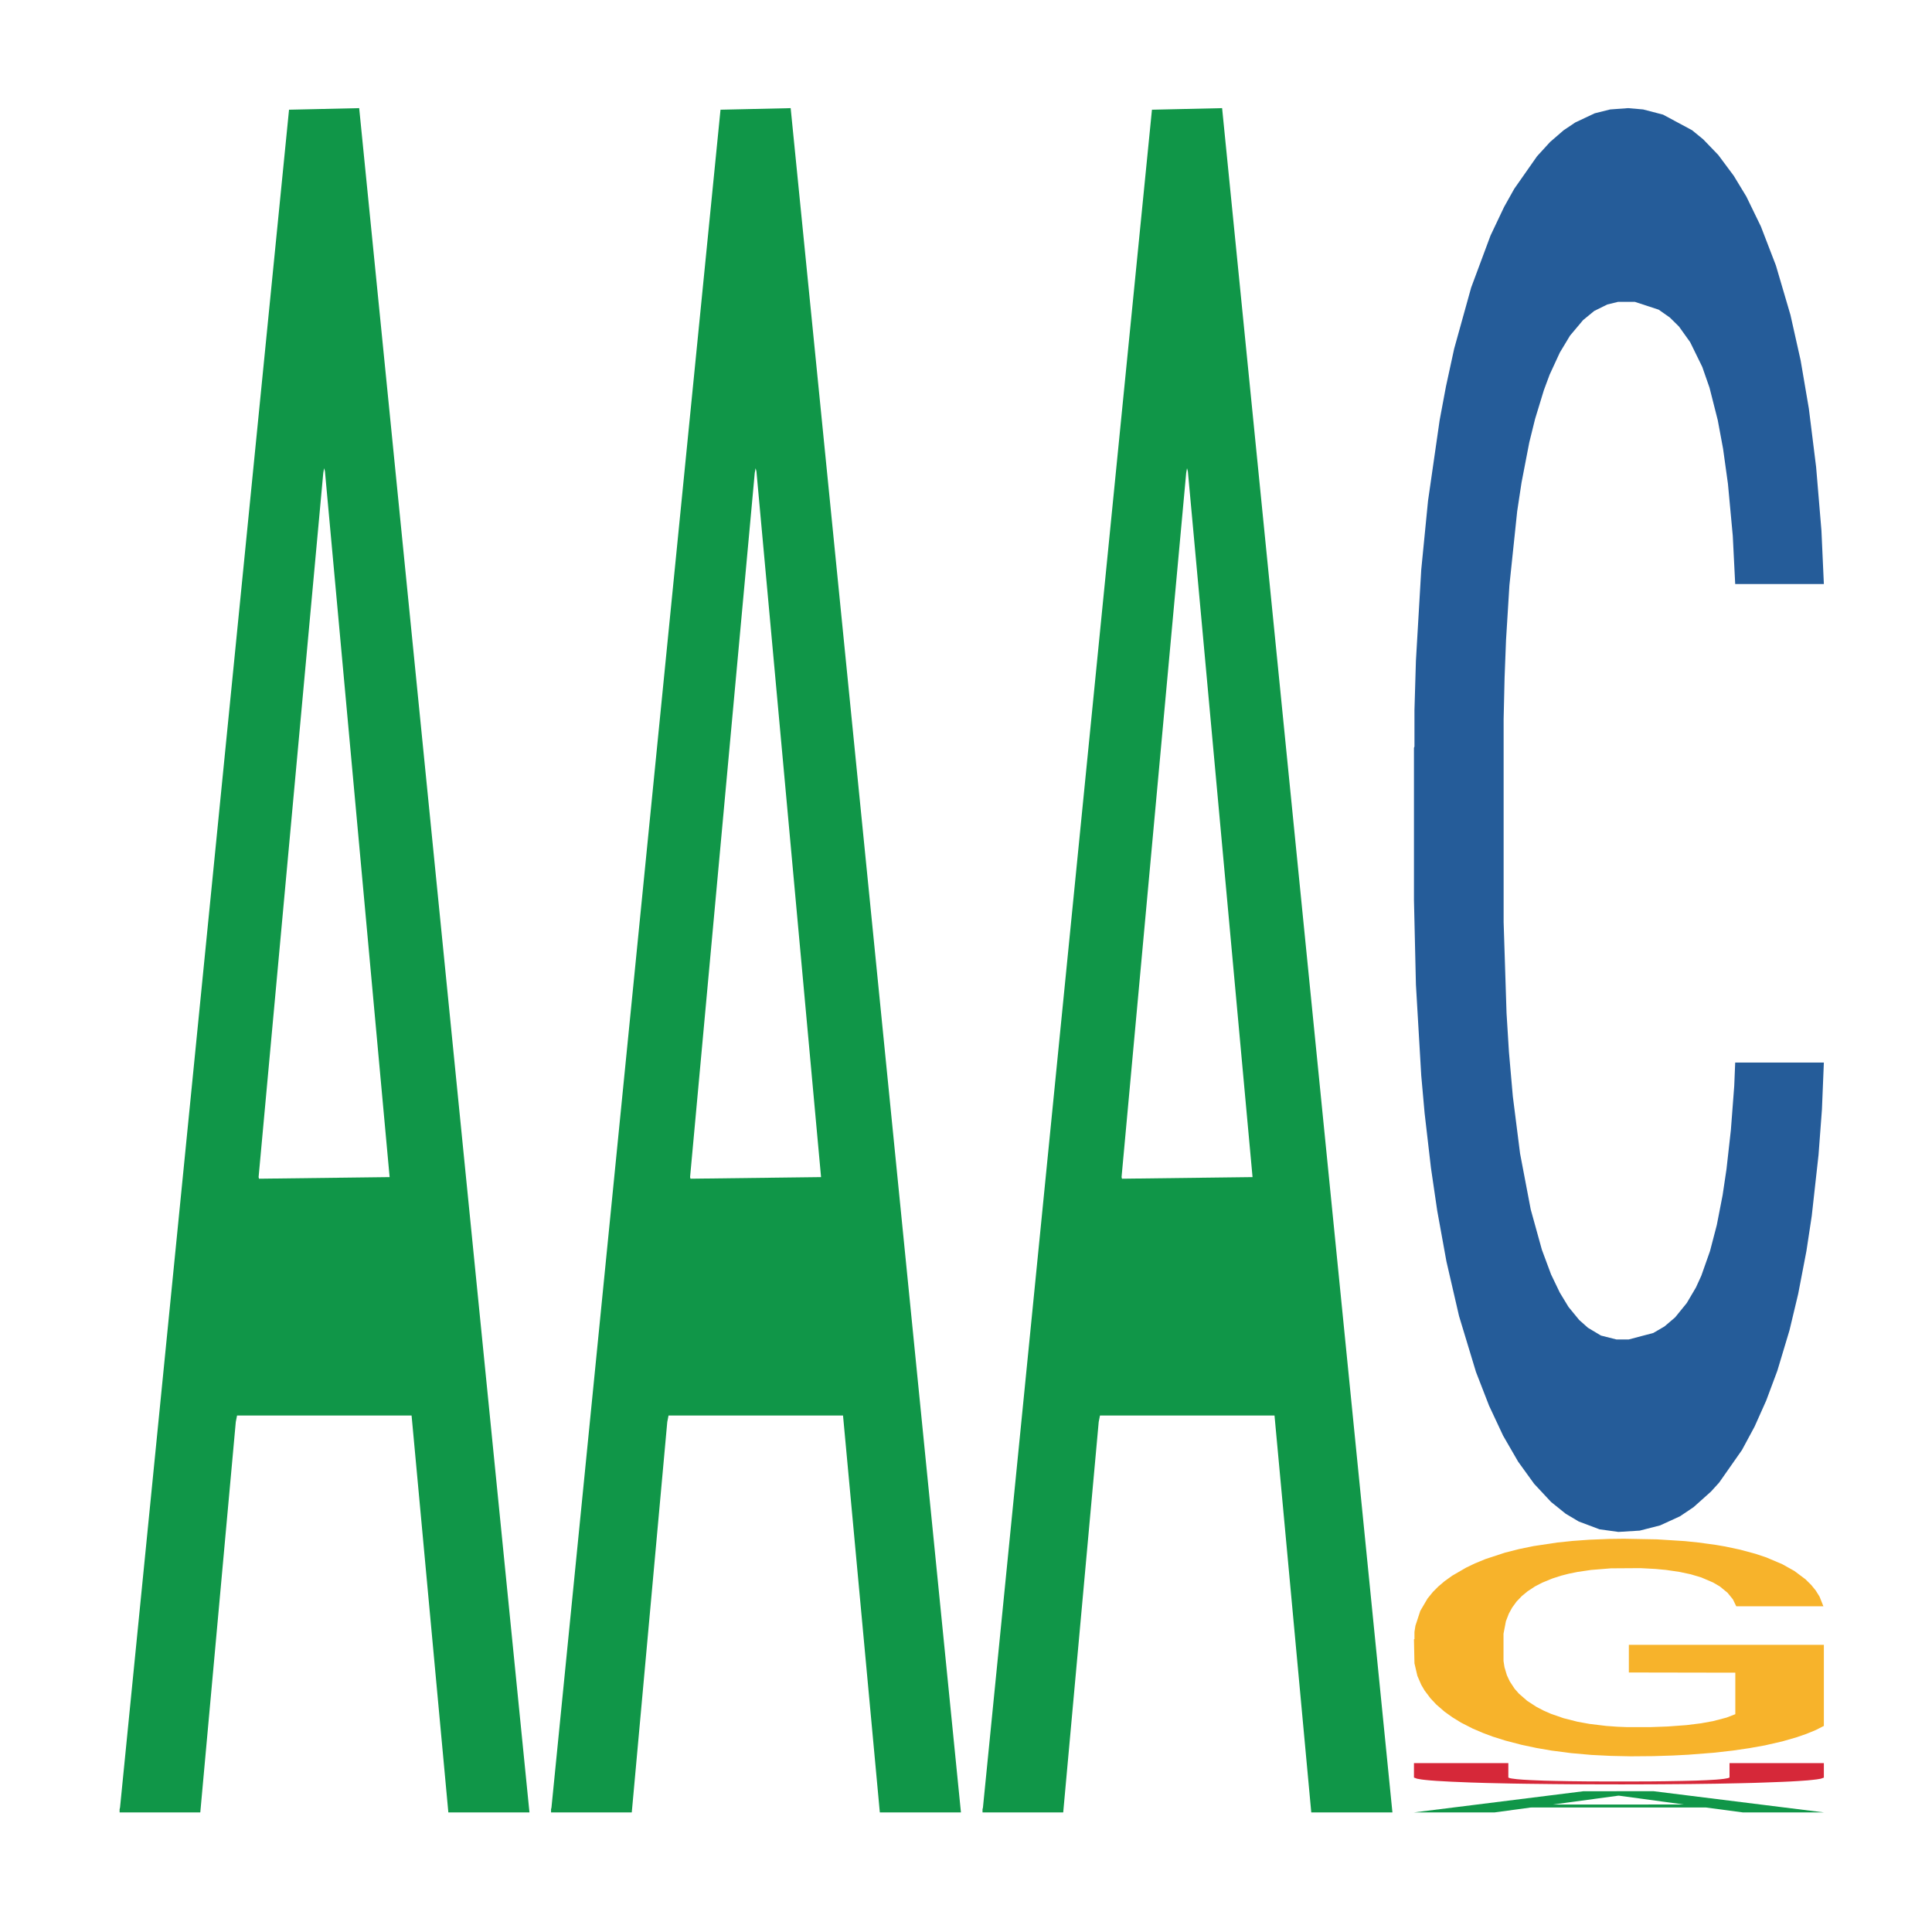 <?xml version='1.0' encoding='UTF-8' ?>
<svg xmlns='http://www.w3.org/2000/svg' xmlns:xlink='http://www.w3.org/1999/xlink' class='svglite' width='504.00pt' height='504.00pt' viewBox='0 0 504.00 504.00'>
<defs>
  <style type='text/css'><![CDATA[
    .svglite line, .svglite polyline, .svglite polygon, .svglite path, .svglite rect, .svglite circle {
      fill: none;
      stroke: #000000;
      stroke-linecap: round;
      stroke-linejoin: round;
      stroke-miterlimit: 10.00;
    }
    .svglite text {
      white-space: pre;
    }
  ]]></style>
</defs>
<rect width='100%' height='100%' style='stroke: none; fill: none;'/>
<defs>
  <clipPath id='cpMC4wMHw1MDQuMDB8MC4wMHw1MDQuMDA='>
    <rect x='0.00' y='0.00' width='504.00' height='504.00' />
  </clipPath>
</defs>
<g clip-path='url(#cpMC4wMHw1MDQuMDB8MC4wMHw1MDQuMDA=)'>
</g>
<defs>
  <clipPath id='cpOC45N3w0OTguMDJ8NS45OHw0OTUuMDM='>
    <rect x='8.97' y='5.98' width='489.06' height='489.06' />
  </clipPath>
</defs>
<g clip-path='url(#cpOC45N3w0OTguMDJ8NS45OHw0OTUuMDM=)'>
<polygon points='31.20,471.97 31.31,471.55 75.40,28.62 93.70,28.21 138.12,472.80 116.96,472.80 107.37,369.27 61.84,369.27 61.51,370.94 52.25,472.80 31.20,472.80 31.20,471.97 67.57,307.49 101.64,307.07 84.77,122.97 84.55,122.14 84.33,123.39 67.46,307.07 67.57,307.49 31.20,471.97 ' style='stroke-width: 1.07; stroke: none; fill: #109648;' />
<polygon points='143.75,471.97 143.86,471.55 187.96,28.62 206.26,28.21 250.68,472.80 229.52,472.80 219.92,369.27 174.40,369.27 174.07,370.94 164.81,472.80 143.75,472.80 143.75,471.97 180.13,307.49 214.19,307.07 197.33,122.97 197.11,122.14 196.89,123.39 180.02,307.07 180.13,307.49 143.75,471.97 ' style='stroke-width: 1.07; stroke: none; fill: #109648;' />
<polygon points='256.31,471.97 256.42,471.55 300.51,28.62 318.81,28.21 363.24,472.80 342.07,472.80 332.48,369.27 286.95,369.27 286.62,370.94 277.36,472.80 256.31,472.80 256.31,471.97 292.69,307.49 326.75,307.07 309.88,122.97 309.66,122.14 309.44,123.39 292.58,307.07 292.69,307.49 256.31,471.97 ' style='stroke-width: 1.07; stroke: none; fill: #109648;' />
<polygon points='368.86,472.79 368.97,472.79 413.07,467.28 431.37,467.27 475.79,472.80 454.63,472.80 445.04,471.52 399.51,471.52 399.18,471.54 389.92,472.80 368.86,472.80 368.86,472.79 405.24,470.75 439.30,470.74 422.44,468.45 422.22,468.44 422.00,468.46 405.13,470.74 405.24,470.75 368.86,472.79 ' style='stroke-width: 1.07; stroke: none; fill: #109648;' />
<polygon points='368.86,195.09 368.99,194.75 368.99,185.25 369.37,172.37 370.76,148.62 372.53,130.64 375.56,109.61 377.21,100.80 379.35,90.96 383.78,75.02 388.83,61.45 392.37,53.99 395.03,49.24 400.97,40.76 404.38,37.03 407.92,33.97 410.95,31.94 416.01,29.56 420.05,28.55 424.73,28.21 428.65,28.55 433.83,29.90 441.41,33.97 444.32,36.35 448.24,40.42 452.28,45.85 455.57,51.27 459.36,59.07 463.28,69.25 467.07,82.14 469.73,94.01 471.87,106.56 473.77,121.83 475.16,138.45 475.79,152.35 452.66,152.35 452.03,139.80 450.77,126.23 449.50,117.08 448.11,109.61 445.96,101.13 444.07,95.71 440.91,89.26 438.00,85.19 435.60,82.82 432.69,80.78 426.50,78.75 422.08,78.75 419.30,79.43 415.88,81.12 412.98,83.50 409.56,87.57 406.91,91.98 404.25,97.74 402.74,101.81 400.46,109.28 398.95,115.38 396.92,125.90 395.79,133.36 393.76,152.69 392.88,166.94 392.50,176.78 392.25,187.63 392.25,240.54 393.01,264.29 393.64,274.46 394.65,286.00 396.54,300.92 399.32,315.51 402.23,326.02 404.63,332.47 406.91,337.21 409.18,340.95 411.96,344.34 414.24,346.37 417.65,348.41 421.70,349.43 424.86,349.43 431.30,347.73 434.21,346.03 436.99,343.66 440.02,339.93 442.42,335.86 443.82,332.80 446.09,326.36 447.86,319.58 449.38,311.77 450.39,304.99 451.53,294.82 452.41,283.28 452.66,277.18 475.79,277.18 475.29,289.39 474.40,301.26 472.63,317.20 471.24,326.36 469.09,337.55 466.82,347.05 463.66,357.57 460.75,365.37 457.72,372.15 454.43,378.26 448.49,386.74 446.34,389.11 441.79,393.18 438.25,395.56 433.07,397.93 427.76,399.29 422.20,399.63 417.27,398.95 411.84,396.91 408.43,394.88 404.63,391.82 400.21,387.08 396.04,381.31 392.12,374.53 388.46,366.72 385.04,357.91 380.62,343.32 377.33,329.07 374.93,315.85 373.29,304.65 371.64,290.41 370.76,280.57 369.37,256.83 368.86,234.78 368.86,195.09 ' style='stroke-width: 1.07; stroke: none; fill: #255C99;' />
<polygon points='368.86,427.64 368.99,427.59 368.99,425.72 369.24,424.11 370.51,420.23 372.40,417.01 373.79,415.30 375.18,413.90 376.82,412.50 378.84,411.05 382.50,408.93 384.77,407.84 387.55,406.70 392.60,405.04 396.26,404.11 400.05,403.33 406.23,402.40 410.27,401.98 414.56,401.67 419.74,401.46 423.65,401.41 432.24,401.57 439.56,402.03 443.10,402.40 447.64,403.02 450.04,403.43 453.95,404.26 457.99,405.35 460.77,406.28 464.94,408.05 468.09,409.81 471.00,411.99 472.51,413.49 473.65,414.89 474.66,416.50 475.67,419.03 452.94,419.03 452.06,417.22 450.67,415.51 448.65,413.85 446.88,412.82 443.85,411.52 441.08,410.69 438.17,410.07 434.64,409.55 431.86,409.29 427.95,409.08 420.25,409.13 415.07,409.55 411.53,410.07 409.26,410.53 407.24,411.05 404.97,411.78 402.32,412.87 400.43,413.85 398.53,415.10 397.02,416.34 395.63,417.79 394.49,419.35 393.61,420.95 392.85,422.92 392.22,426.19 392.22,433.29 392.47,434.90 393.10,437.02 393.86,438.63 395.12,440.55 396.26,441.84 398.41,443.71 400.80,445.26 402.70,446.25 404.59,447.08 407.87,448.22 411.53,449.15 414.69,449.72 418.98,450.24 421.89,450.45 424.41,450.55 430.60,450.55 435.02,450.39 439.94,450.03 443.73,449.56 446.88,448.99 450.42,448.06 452.69,447.18 452.69,436.35 424.92,436.30 424.92,429.09 475.79,429.09 475.79,450.24 473.65,451.33 471.25,452.31 468.72,453.19 464.94,454.28 460.39,455.32 456.35,456.04 452.06,456.67 447.01,457.24 440.44,457.75 436.40,457.96 431.35,458.12 425.42,458.17 420.25,458.06 415.20,457.81 409.89,457.34 404.72,456.67 400.80,455.99 396.89,455.16 392.72,454.07 389.44,453.04 386.92,452.10 384.14,450.91 381.11,449.36 378.84,447.96 376.82,446.51 374.67,444.64 373.16,443.03 371.64,441.01 370.76,439.51 369.75,437.18 368.99,433.91 368.86,427.64 ' style='stroke-width: 1.07; stroke: none; fill: #F7B32B;' />
<polygon points='368.86,459.95 393.48,459.95 393.48,463.71 393.88,463.87 394.42,463.97 395.76,464.14 397.38,464.27 399.40,464.38 402.89,464.52 405.85,464.59 409.35,464.66 414.06,464.71 419.30,464.73 425.35,464.73 430.73,464.71 434.37,464.67 438.94,464.59 442.57,464.50 445.26,464.39 447.55,464.26 448.62,464.17 449.70,464.05 450.78,463.86 451.18,463.70 451.18,459.95 475.79,459.95 475.79,463.73 474.99,464.01 473.91,464.19 472.70,464.33 471.49,464.45 469.07,464.62 467.18,464.73 465.03,464.83 460.19,465.01 457.50,465.10 453.87,465.19 447.82,465.31 440.82,465.40 432.75,465.46 427.10,465.48 423.07,465.49 414.06,465.47 409.89,465.45 405.18,465.41 398.19,465.33 394.42,465.27 390.65,465.19 387.56,465.12 383.66,465.00 378.55,464.79 374.78,464.58 373.17,464.46 371.82,464.33 370.88,464.22 369.67,464.01 368.86,463.71 368.86,459.96 368.86,459.95 ' style='stroke-width: 1.07; stroke: none; fill: #D62839;' />
</g>
<g clip-path='url(#cpMC4wMHw1MDQuMDB8MC4wMHw1MDQuMDA=)'>
</g>
</svg>
